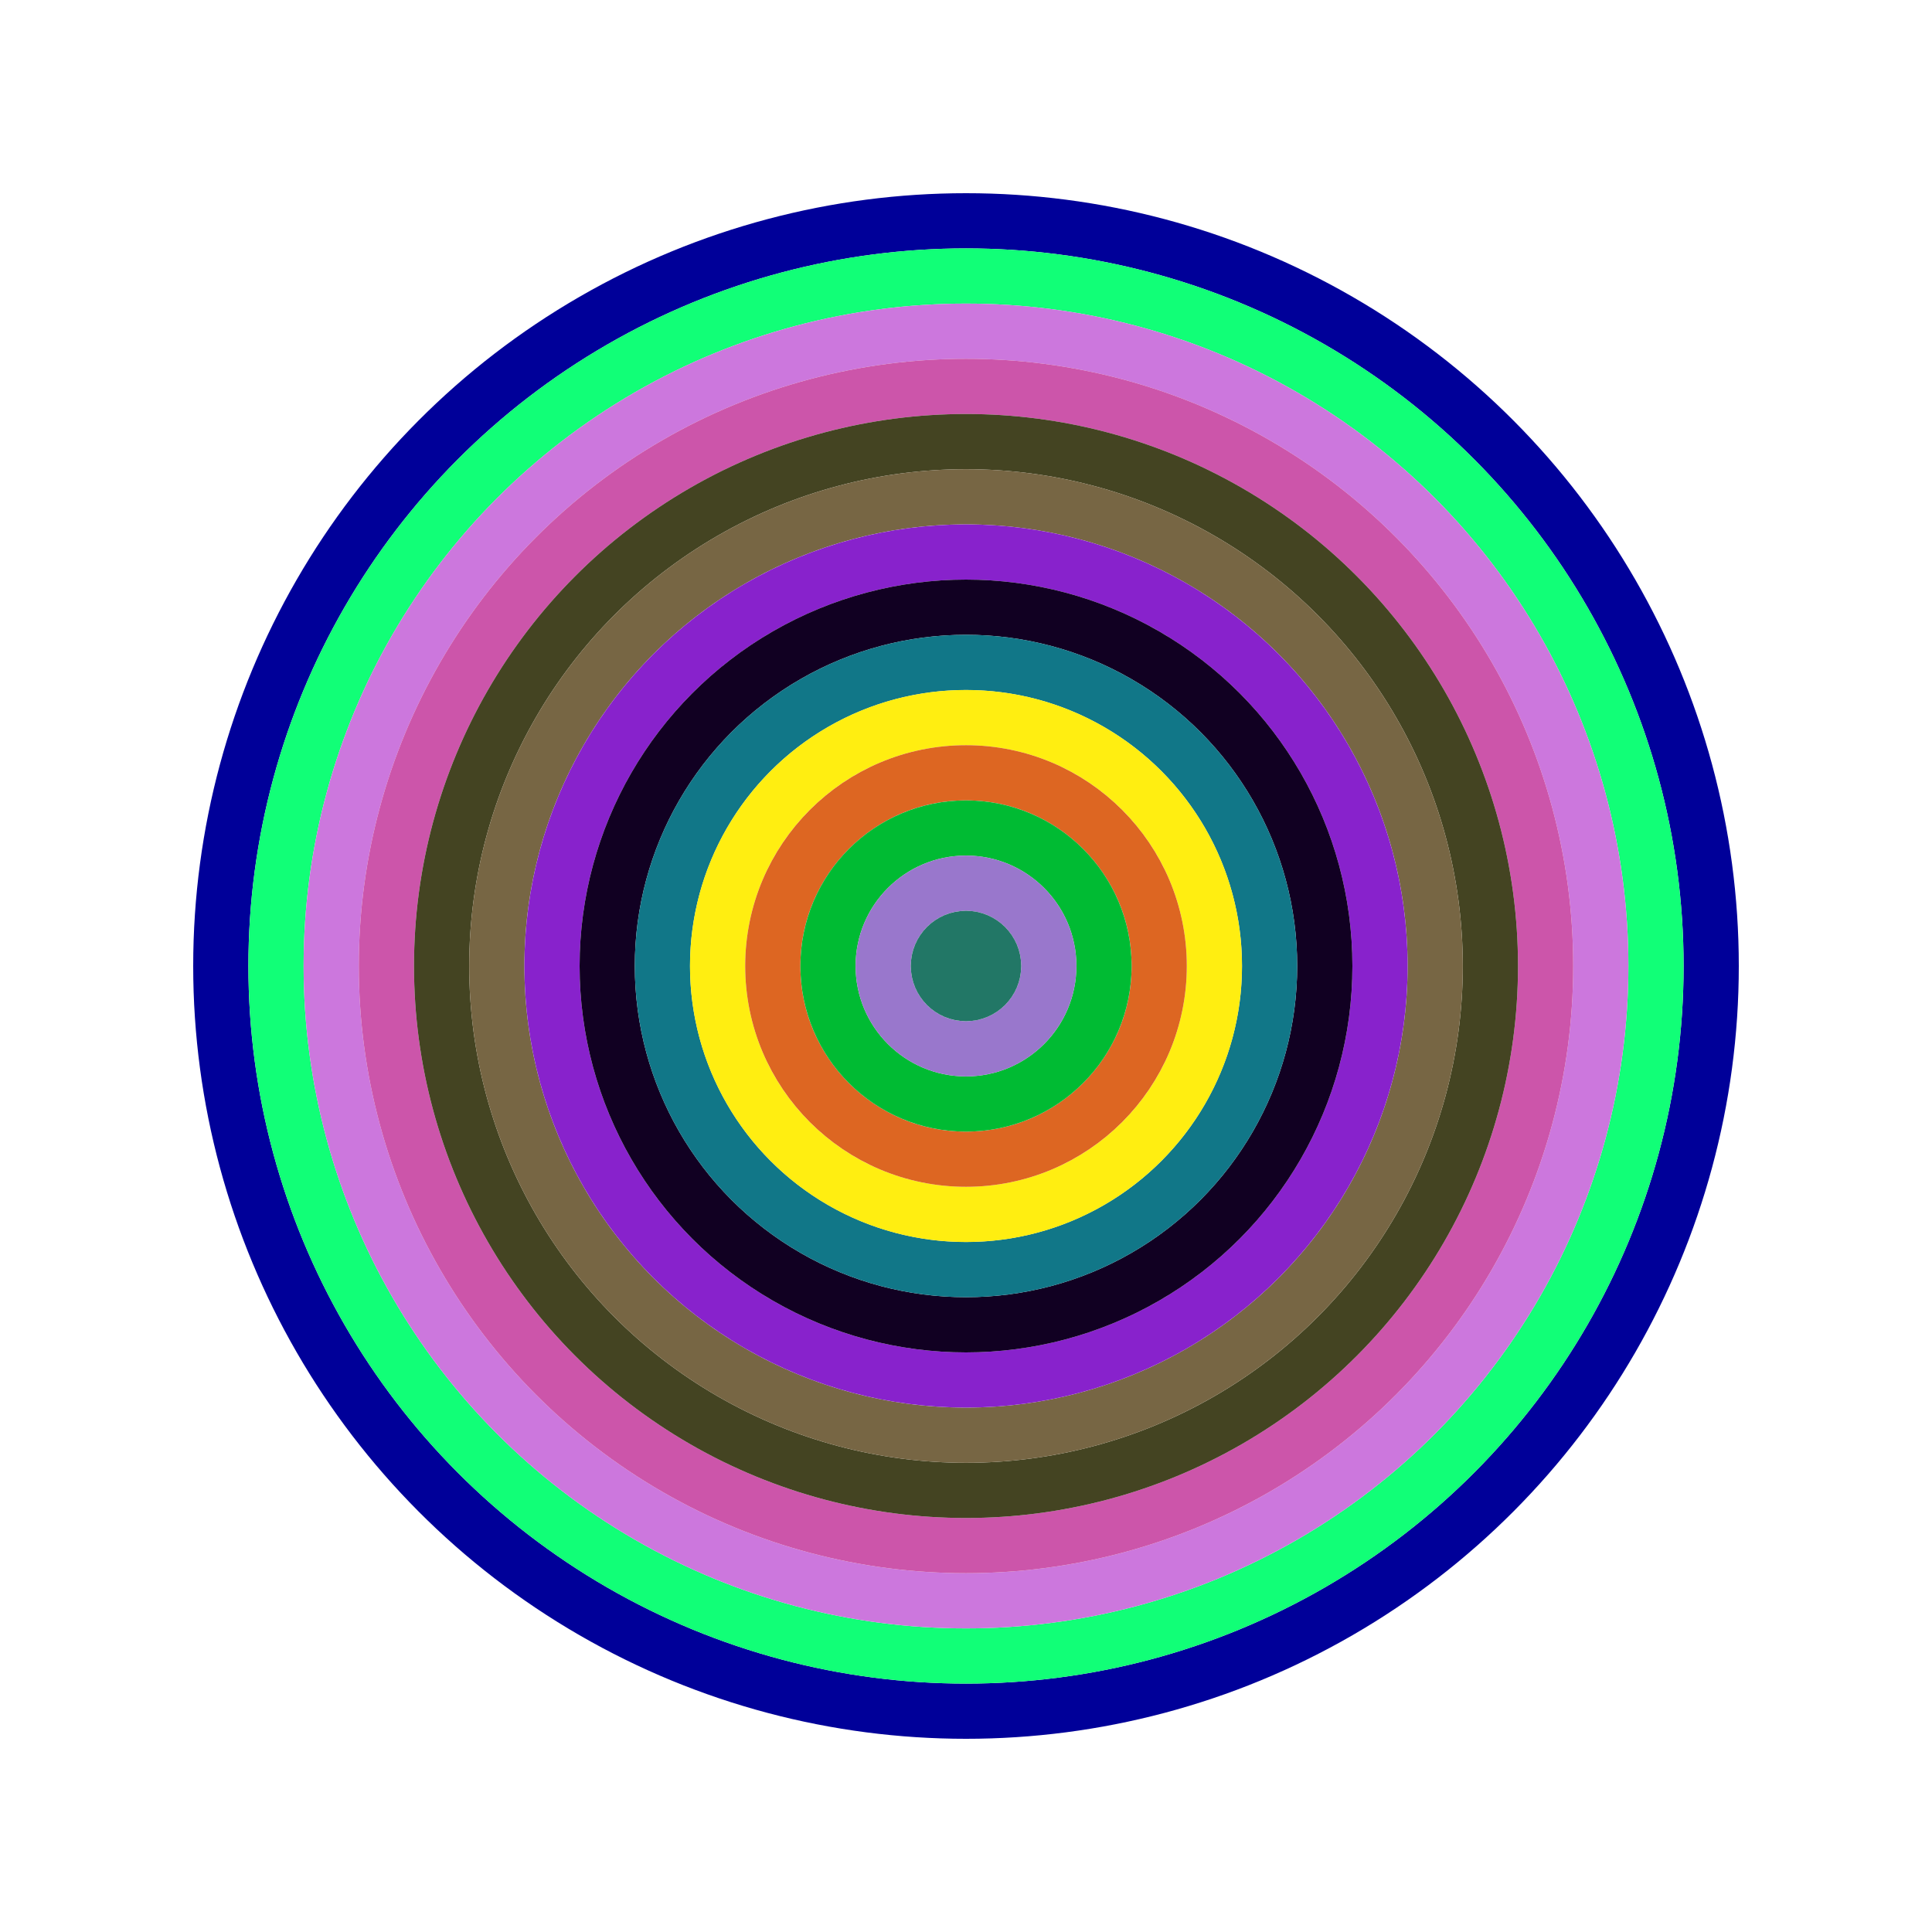 <svg id="0x91F7C7dC5a44276482c102178fe1d620B397c276" viewBox="0 0 700 700" xmlns="http://www.w3.org/2000/svg"><style>.a{stroke-width:20;}</style><g class="a" fill="none"><circle cx="350" cy="350" r="270" stroke="#009"></circle><circle cx="350" cy="350" r="250" stroke="#1F7"></circle><circle cx="350" cy="350" r="230" stroke="#C7d"></circle><circle cx="350" cy="350" r="210" stroke="#C5a"></circle><circle cx="350" cy="350" r="190" stroke="#442"></circle><circle cx="350" cy="350" r="170" stroke="#764"></circle><circle cx="350" cy="350" r="150" stroke="#82c"></circle><circle cx="350" cy="350" r="130" stroke="#102"></circle><circle cx="350" cy="350" r="110" stroke="#178"></circle><circle cx="350" cy="350" r="90" stroke="#fe1"></circle><circle cx="350" cy="350" r="70" stroke="#d62"></circle><circle cx="350" cy="350" r="50" stroke="#0B3"></circle><circle cx="350" cy="350" r="30" stroke="#97c"></circle><circle cx="350" cy="350" r="10" stroke="#276"></circle></g></svg>